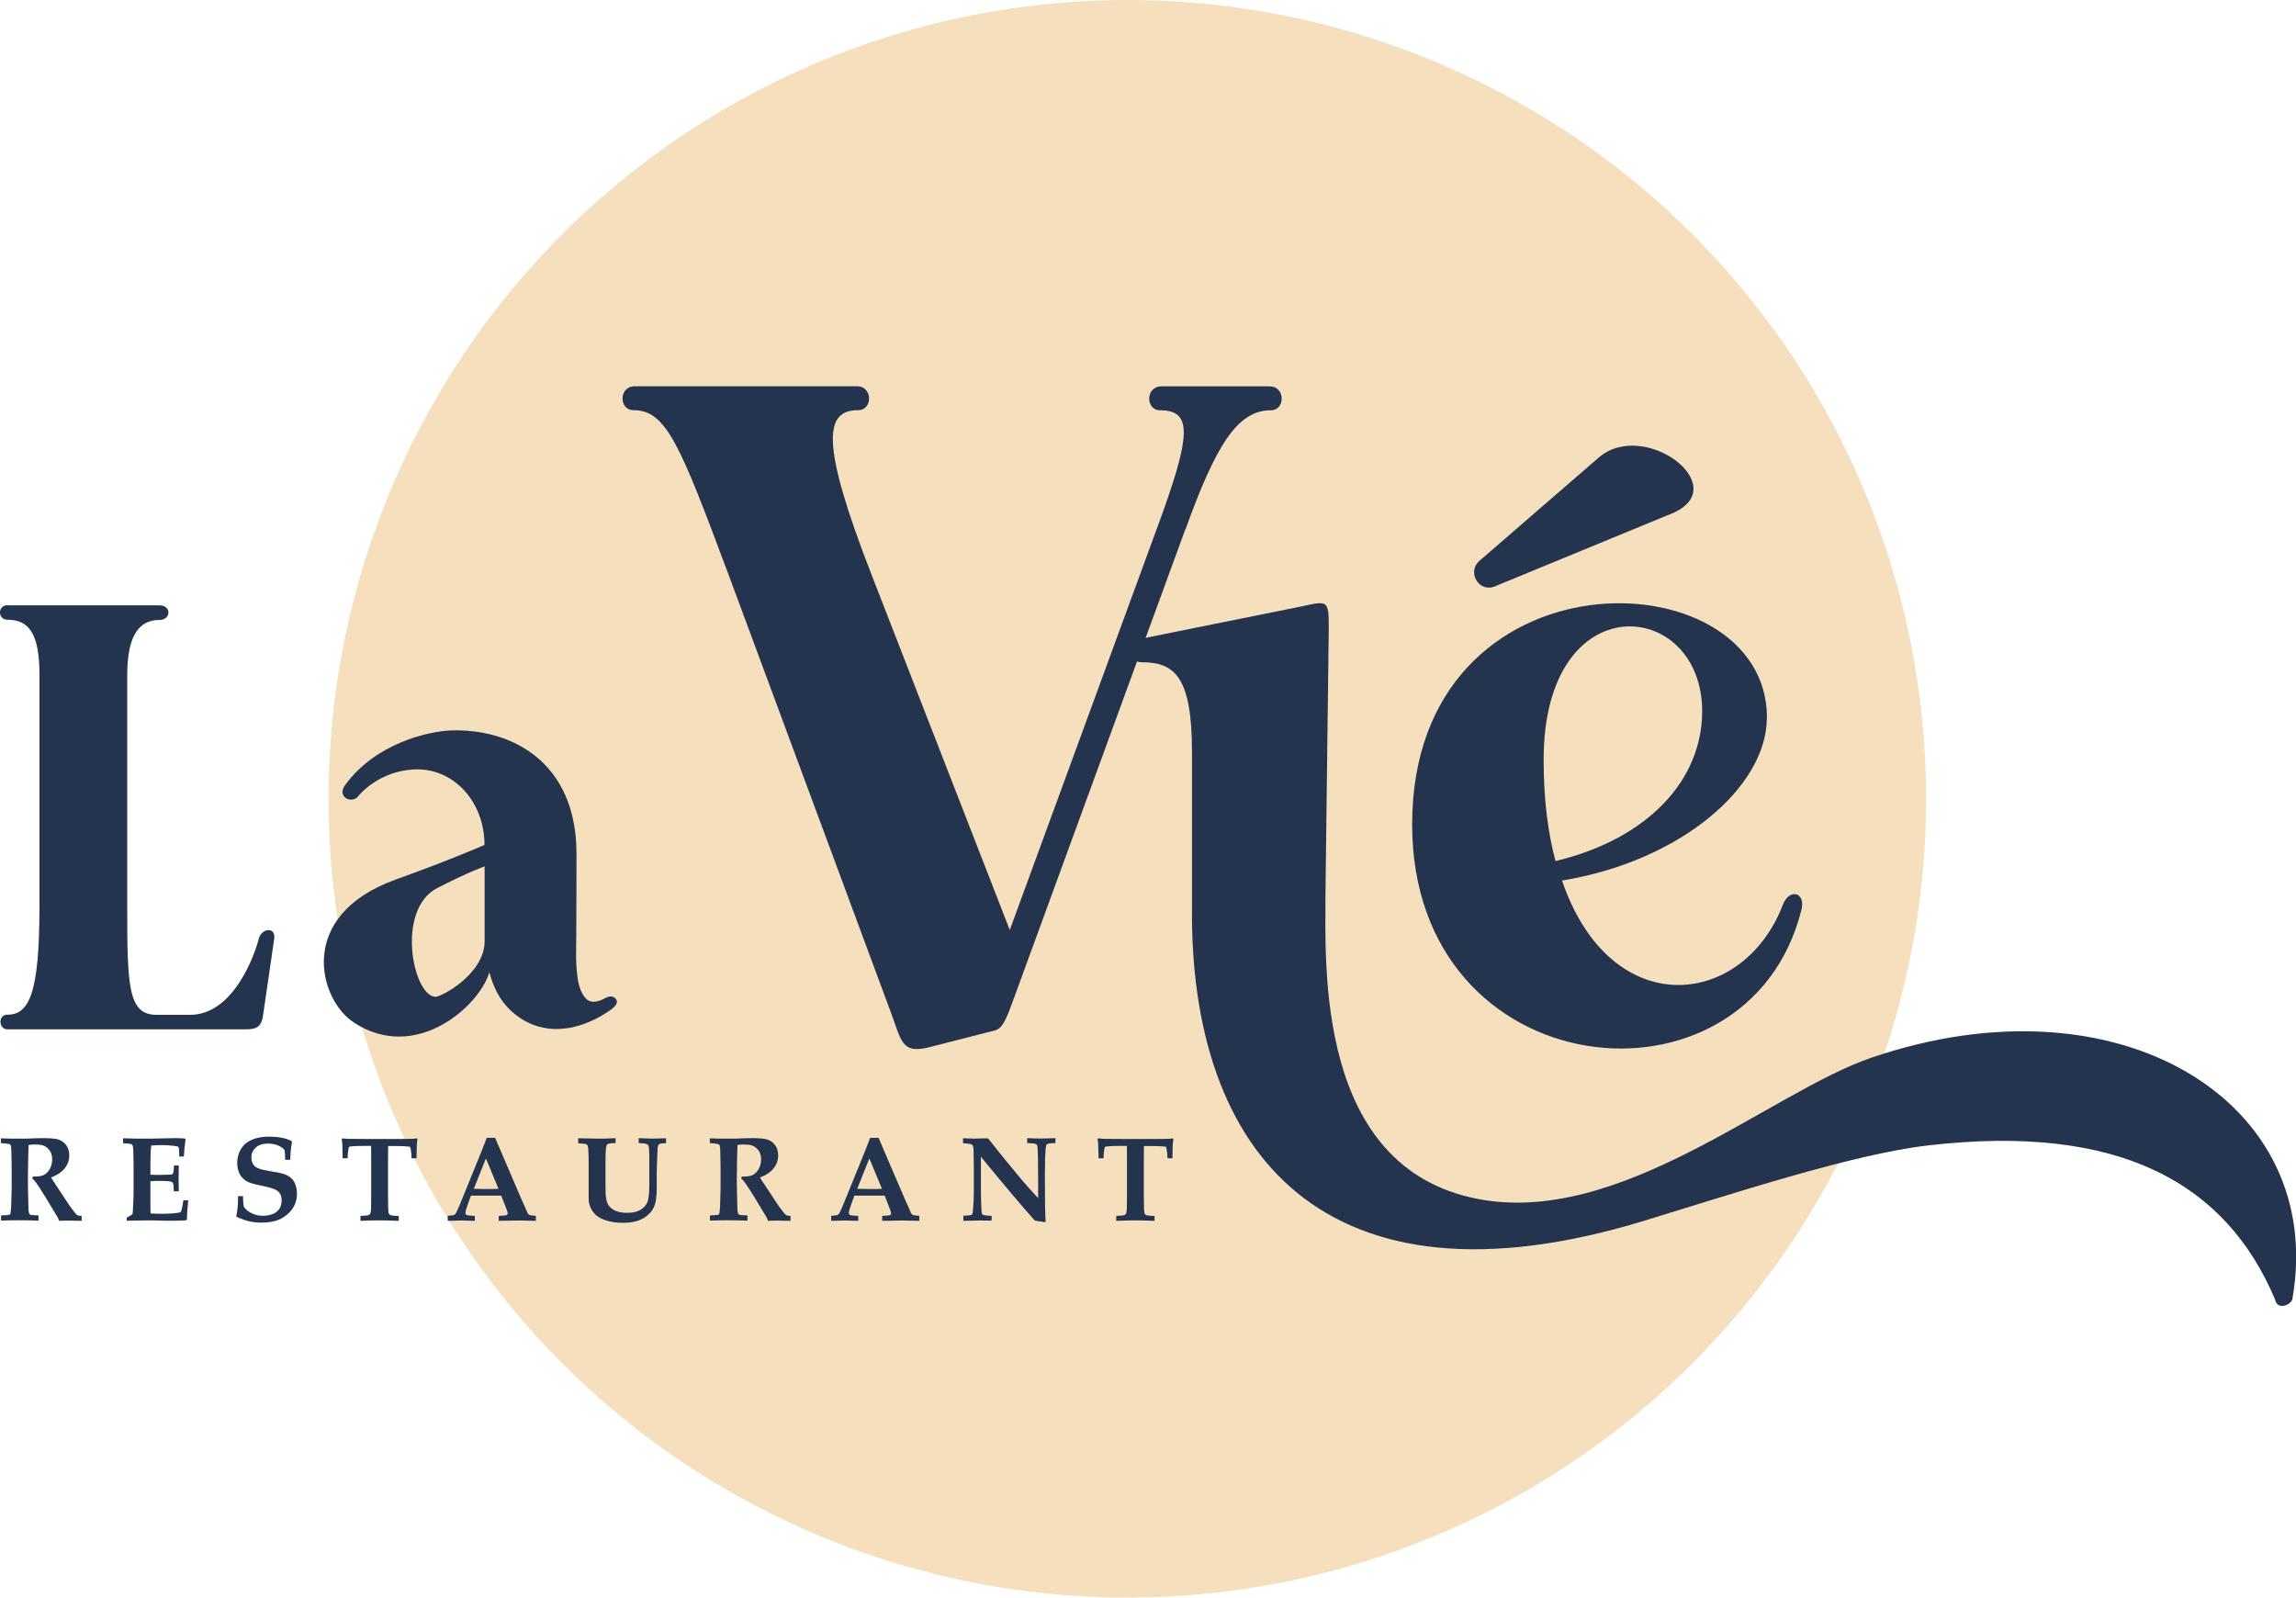 <?xml version="1.0" encoding="UTF-8"?><svg id="Vrstva_2" xmlns="http://www.w3.org/2000/svg" viewBox="0 0 194.91 135.62"><defs><style>.cls-1{fill:#f6dfbc;}.cls-1,.cls-2{stroke-width:0px;}.cls-2{fill:#24334e;}</style></defs><g id="Vrstva_1-2"><circle class="cls-1" cx="95.7" cy="67.81" r="67.81"/><path class="cls-2" d="m29.98,86.76c-2.9-1.93-4.89-9.04,3.63-12.1,4.6-1.65,7.52-2.93,7.52-2.93h0c0-3.7-2.66-6.59-6.01-6.41-2.79.15-4.43,1.91-4.71,2.27-.51.69-1.86.08-1.12-.93,2.59-3.58,7.11-4.58,8.98-4.65,5.09-.18,10.67,2.62,10.67,10.47,0,0-.01,7.31-.03,8.17-.02.87.02,1.67.13,2.41.11.74.33,1.3.68,1.69.35.39.89.39,1.63,0,.39-.22.69-.21.91.03.22.24.11.53-.32.88-1.04.74-2.09,1.24-3.15,1.5-1.06.26-2.07.26-3.02,0-.95-.26-1.81-.77-2.57-1.53-.76-.76-1.31-1.79-1.66-3.09-.8,2.81-6.23,7.77-11.55,4.23Zm11.16-13.21s-1.14.37-3.99,1.82c-3.61,1.83-2.08,9.25-.17,9.25.48,0,4.06-1.87,4.16-4.62v-6.45Z"/><path class="cls-2" d="m.68,51.39h12.85c1.06,0,.99,1.24,0,1.24-1.8,0-2.73,1.43-2.73,4.72v19.55c0,6.77.06,9.25,2.48,9.25h2.86c3.66,0,5.46-5.03,5.83-6.46.25-.93,1.49-1.05,1.3.06l-.93,6.39c-.12,1.06-.62,1.24-1.43,1.24H.62c-.74,0-.81-1.24,0-1.24,1.86,0,2.73-1.8,2.73-9.19v-19.68c0-3.54-.93-4.66-2.73-4.66-.81,0-.87-1.24.06-1.24Z"/><path class="cls-2" d="m100.61,44.97l-14.61,39.97c-.97,2.71-1.16,2.42-2.23,2.71l-4.93,1.26c-2.32.58-2.32-.58-3.19-2.9l-13.74-37.06c-4.16-11.13-5.32-14.13-8.13-14.13-1.26,0-1.26-2.03.1-2.03h18.87c1.35,0,1.35,2.03.1,2.03-2.81,0-3.29,2.61,1.16,14.03l11.71,30.1,12.48-34.06c2.9-7.84,3.1-10.06.29-10.06-1.26,0-1.26-2.03.1-2.03h9.19c1.35,0,1.35,2.03.1,2.03-2.81,0-4.65,2.9-7.26,10.16Z"/><path class="cls-2" d="m112.52,75.96c0,6.06-.81,23.08,12.83,25.8,12.13,2.43,24.98-9.07,33.54-11.98,21.05-7.17,38.66,3.79,35.71,20.51-.1.48-1.28.99-1.47.02-4.16-9.84-13.15-14.97-29.48-13.07-6.44.75-16.68,4.14-24.2,6.43-26.94,8.18-38.46-5.67-38.26-26.64v-13.16c0-6.39-1.45-7.65-4.26-7.65-1.26,0-1.74-1.64.1-2.03l13.45-2.71c2.23-.48,2.32-.58,2.32,1.84l-.28,22.65Z"/><path class="cls-2" d="m149.99,60.93c0,5.86-7.32,12.18-17.39,13.82,4.12,12.08,15.38,10.89,18.77,2.01.55-1.37,1.92-1.01,1.56.46-4.49,18.03-33.05,15.2-33.05-7.23,0-23.71,30.12-22.89,30.12-9.06Zm-18.95,3.57c0,3.39.37,6.22,1.01,8.6,7.96-1.92,12.45-6.96,12.45-12.72,0-9.61-13.46-10.89-13.46,4.12Z"/><path class="cls-2" d="m141.97,43.57l-15.15,6.24c-1.29.46-2.29-1.24-1.25-2.18l10.14-8.78c3.87-3.35,11.54,2.46,6.25,4.73Z"/><path class="cls-2" d="m.08,97.05v-.41c.08,0,.34,0,.8.02.22,0,.54,0,.95,0,.35,0,.65,0,.9-.02.41-.02.75-.02,1.03-.02.52,0,.92.04,1.18.11.26.08.48.23.67.47.18.24.27.53.27.87,0,.4-.12.77-.38,1.1s-.64.59-1.16.79c.08.15.18.3.29.46.11.16.17.25.19.29.02.03.04.06.06.09l.77,1.17c.21.31.32.48.34.5.25.33.4.53.46.59.06.06.11.1.17.12s.16.04.31.04v.42c-.51-.01-.89-.02-1.12-.02-.27,0-.53,0-.79.02-.02-.07-.06-.17-.12-.29l-1.07-1.77c-.31-.51-.57-.91-.78-1.2-.11-.15-.21-.26-.31-.33l.05-.17c.4.01.7-.03.91-.12.2-.1.38-.27.52-.51.14-.25.21-.52.21-.82s-.07-.56-.22-.77c-.15-.2-.33-.34-.55-.42-.14-.05-.39-.08-.75-.08-.16,0-.32.01-.48.04-.01.12-.02.39-.03.81-.02.94-.03,1.57-.03,1.89,0,.5,0,1.03.02,1.59.01.69.02,1.08.03,1.17.01.19.03.31.06.37.01.03.04.05.06.07s.08.04.15.05c.07.01.26.02.58.03v.44c-.57-.02-1.15-.03-1.73-.03-.52,0-1,.01-1.45.03v-.44c.38-.01.6-.03.68-.05.04,0,.07-.03.09-.05.02-.02.03-.07.04-.14.02-.13.04-.33.05-.59l.04-1.46v-1.86l-.02-1.05c0-.42-.03-.67-.06-.75-.02-.04-.04-.07-.08-.09-.08-.04-.33-.07-.74-.1Z"/><path class="cls-2" d="m10.76,103.63v-.27c.2-.09.36-.19.49-.29.02-.14.04-.37.05-.68.03-.57.04-.99.04-1.25v-2.25c0-.09,0-.41-.02-.98,0-.38-.03-.61-.07-.69-.02-.03-.04-.06-.08-.08-.09-.04-.33-.07-.72-.09v-.42l1.16.03c.23,0,.45,0,.66,0,.46,0,.97,0,1.53-.02l1.02-.02c.12,0,.36,0,.73.02.03,0,.09,0,.17.03l.03.07-.09.72s-.02.29-.05.72h-.39c0-.39-.02-.64-.04-.73-.01-.05-.03-.08-.06-.1-.04-.03-.18-.06-.4-.08-.33-.04-.65-.06-.97-.06-.3,0-.6.01-.91.04-.05.38-.07.86-.07,1.44v1.03c.23.02.46.02.71.02.08,0,.35,0,.83-.02.18,0,.29-.01.32-.04.03-.02.06-.05.07-.1.04-.13.06-.34.07-.64h.41l-.02,1.1.02,1.09h-.43c0-.39-.02-.62-.08-.71-.04-.07-.11-.11-.21-.12-.23-.04-.52-.05-.89-.05-.32,0-.59,0-.8.03v2.12c0,.24,0,.44.02.61.27.02.59.03.96.03s.69-.01,1-.04.49-.06.56-.1c.02-.01.05-.04.07-.09.06-.16.12-.46.19-.91h.41c-.07.66-.11,1.2-.11,1.63l-.06.06c-.21.02-.52.04-.91.04h-.81c-.79-.03-1.34-.03-1.64-.03-.08,0-.64.01-1.67.03Z"/><path class="cls-2" d="m24.63,98.46h-.42c0-.39-.02-.66-.05-.82-.1-.15-.28-.28-.54-.39-.26-.11-.54-.17-.86-.17-.45,0-.8.11-1.05.34-.25.23-.37.5-.37.8,0,.22.04.4.11.54s.17.25.3.33c.13.08.32.15.58.22.19.04.46.09.81.15.35.06.57.1.67.12.27.07.49.15.66.25.17.1.3.21.4.34.1.13.18.29.24.48.06.2.1.42.1.66,0,.43-.09.8-.27,1.12-.13.24-.32.47-.56.67s-.48.35-.73.45c-.4.16-.88.24-1.44.24-.41,0-.78-.04-1.1-.12-.32-.08-.67-.21-1.06-.39.1-.38.16-.96.16-1.74h.42c0,.24.01.54.06.89.13.21.34.39.65.55.31.16.64.23,1.01.23.32,0,.6-.06.85-.17.25-.11.43-.27.54-.46.11-.2.17-.42.17-.67,0-.21-.04-.39-.12-.54-.08-.15-.2-.27-.37-.36-.17-.09-.46-.18-.88-.28-.6-.13-1-.22-1.19-.28-.29-.09-.52-.21-.69-.38-.17-.16-.31-.36-.39-.59-.09-.23-.13-.48-.13-.75,0-.37.08-.72.23-1.03s.36-.56.62-.73c.26-.17.55-.3.87-.37.32-.08.66-.11,1-.11s.7.03,1.03.09c.33.06.62.16.86.28l.04.12c-.05.22-.08.43-.1.64-.02.21-.04.48-.05.82Z"/><path class="cls-2" d="m30.6,103.63v-.41c.4-.01.64-.04.71-.08s.13-.11.15-.2c.04-.14.05-.58.05-1.29v-3c0-.82,0-1.27-.01-1.37h-.72c-.36,0-.68.01-.95.04-.11,0-.17.02-.19.04-.02.02-.04.08-.06.18-.04.23-.07.5-.07.79h-.42c-.01-.68-.02-1.07-.03-1.16,0-.15-.03-.31-.05-.48l.04-.05c.16.02.32.03.5.04.29,0,.84.01,1.66.01h2.02c.84,0,1.4,0,1.69-.01.15,0,.31-.02.47-.04l.05.05c-.03.2-.05.38-.06.54,0,.03,0,.39-.02,1.1h-.42c0-.26-.03-.51-.06-.75-.02-.12-.04-.19-.06-.22-.02-.02-.07-.03-.16-.03-.27-.03-.6-.04-.99-.04h-.72c0,.12-.01.57-.01,1.37v3c0,.72.02,1.15.05,1.3.02.09.07.15.15.19.08.04.31.07.71.08v.41c-.65-.03-1.19-.04-1.64-.04-.47,0-1.02.01-1.64.04Z"/><path class="cls-2" d="m38.01,103.63v-.42c.27-.02.43-.04.48-.05.05-.01.1-.04.13-.07.04-.03.07-.08.11-.15.04-.07.15-.32.34-.76.09-.21.25-.62.5-1.23l1.31-3.22.44-1.14h.71l2.24,5.22.31.69.2.46c.03.06.06.1.1.13.03.03.06.05.1.06.04.01.14.03.29.04.05,0,.12.02.22.03v.42l-1.39-.03-1.76.03v-.42c.4-.02.63-.04.68-.07s.08-.08.08-.14c0-.08-.04-.22-.12-.41l-.43-1.1h-2.57l-.22.6c-.17.46-.25.75-.25.86,0,.08.03.14.08.17.08.05.32.08.72.09v.42l-1.16-.03-1.15.03Zm2.21-2.71c.31,0,.67.02,1.07.02s.73,0,1.03-.02l-1.07-2.58-1.03,2.58Z"/><path class="cls-2" d="m49.08,97.05v-.42l1.63.03h.68s.68-.03.68-.03h.19s0,.41,0,.41c-.36,0-.59.03-.69.09-.05.03-.08.09-.1.18-.05.21-.07.66-.07,1.37v1.75c0,.61.01.99.03,1.13.03.31.11.57.23.76.13.19.32.35.58.46s.59.18,1,.18c.46,0,.83-.08,1.11-.24.27-.16.47-.36.59-.62.12-.25.18-.74.18-1.45v-1.02c0-.88,0-1.42,0-1.61-.01-.42-.03-.67-.07-.76-.02-.05-.06-.09-.11-.12-.11-.06-.35-.09-.72-.1v-.42c.6.02.96.04,1.08.04.03,0,.07,0,.13,0l1.11-.03v.42c-.31,0-.5.03-.58.08-.04.03-.07.08-.1.15s-.05.41-.07,1.01c-.02.6-.04,1.07-.04,1.42v1.17c0,.3-.02.61-.06.93-.04.32-.13.59-.26.82s-.32.43-.56.62-.53.32-.86.42c-.33.09-.71.14-1.15.14-.51,0-.98-.07-1.42-.21-.32-.1-.58-.23-.79-.4-.2-.17-.36-.36-.46-.57-.11-.21-.17-.41-.2-.6-.02-.12-.02-.44-.02-.97v-.96s0-1.27,0-1.27c0-.47,0-.89-.03-1.26-.01-.15-.03-.25-.06-.32-.02-.04-.06-.08-.12-.13l-.65-.07Z"/><path class="cls-2" d="m60.26,97.05v-.41c.08,0,.34,0,.8.02.22,0,.54,0,.95,0,.35,0,.65,0,.9-.02.41-.02.75-.02,1.03-.02.52,0,.92.04,1.18.11.26.08.48.23.67.47.18.24.27.53.27.87,0,.4-.12.77-.38,1.1s-.64.59-1.16.79c.08.15.18.3.29.46.11.16.17.25.19.29.02.03.04.06.06.09l.77,1.17c.21.31.32.48.34.5.25.33.4.53.46.59.06.06.11.1.17.12s.16.04.31.04v.42c-.51-.01-.89-.02-1.12-.02-.27,0-.53,0-.79.02-.02-.07-.06-.17-.12-.29l-1.07-1.77c-.31-.51-.57-.91-.78-1.2-.11-.15-.21-.26-.31-.33l.05-.17c.4.01.7-.03.91-.12.2-.1.38-.27.52-.51.14-.25.21-.52.21-.82s-.07-.56-.22-.77c-.15-.2-.33-.34-.55-.42-.14-.05-.39-.08-.75-.08-.16,0-.32.01-.48.04-.01.12-.02.39-.03.81-.02.94-.03,1.57-.03,1.89,0,.5,0,1.03.02,1.59.01.69.02,1.08.03,1.17.01.19.03.31.06.37.01.03.04.05.06.07s.08.04.15.05c.07.01.26.02.58.03v.44c-.57-.02-1.15-.03-1.73-.03-.52,0-1,.01-1.45.03v-.44c.38-.01.6-.03.68-.05.04,0,.07-.03.09-.05.02-.02.03-.07.04-.14.02-.13.04-.33.05-.59l.04-1.46v-1.86l-.02-1.05c0-.42-.03-.67-.06-.75-.02-.04-.04-.07-.08-.09-.08-.04-.33-.07-.74-.1Z"/><path class="cls-2" d="m70.56,103.63v-.42c.27-.02.43-.04.48-.05.05-.01.1-.04.13-.07.04-.03.07-.08.11-.15.04-.07.15-.32.34-.76.09-.21.25-.62.5-1.23l1.31-3.22.44-1.14h.71l2.24,5.22.31.69.2.46c.03.06.06.1.1.13.03.03.06.05.1.06.04.01.14.03.29.04.05,0,.12.02.22.03v.42l-1.39-.03-1.76.03v-.42c.4-.02.63-.04.68-.07s.08-.08.08-.14c0-.08-.04-.22-.12-.41l-.43-1.1h-2.57l-.22.6c-.17.46-.25.75-.25.86,0,.08.03.14.08.17.08.05.32.08.72.09v.42l-1.16-.03-1.15.03Zm2.21-2.71c.31,0,.67.02,1.07.02s.73,0,1.03-.02l-1.07-2.58-1.03,2.58Z"/><path class="cls-2" d="m81.75,103.21c.39-.02.62-.04.68-.06.04-.01.07-.04.09-.06.02-.03.05-.09.06-.19.02-.13.04-.43.07-.92.01-.28.02-.64.02-1.08v-1.61l-.02-1.46c0-.24-.01-.4-.03-.47-.02-.07-.04-.13-.07-.16s-.08-.06-.16-.08c-.07-.02-.29-.04-.64-.07v-.42c.42.02.74.03.94.03l.73-.02h.46c.69.88,1.52,1.92,2.5,3.09.7.84,1.29,1.5,1.75,1.98v-1.16c0-1.79-.02-2.85-.06-3.17-.01-.12-.04-.2-.09-.24-.08-.06-.34-.09-.78-.1v-.42c.41.02.78.03,1.12.03s.76-.01,1.28-.03v.42c-.41,0-.65.04-.72.09-.03.02-.05.04-.06.08-.05.17-.08.55-.1,1.14-.01.6-.02,1.04-.02,1.32,0,2.22.02,3.56.07,4.04l-.07.04c-.28-.05-.56-.09-.85-.13-1.08-1.2-2.6-3.01-4.58-5.42v2.49c0,.52,0,1.05.03,1.62.01.39.03.62.06.71.01.04.04.07.07.1.03.03.09.04.17.05.22.03.38.04.48.04.02,0,.05,0,.1,0v.41c-.63,0-.99-.01-1.08-.01-.32,0-.76.01-1.32.03v-.42Z"/><path class="cls-2" d="m94.76,103.63v-.41c.4-.01.64-.04.71-.08s.13-.11.15-.2c.04-.14.05-.58.05-1.29v-3c0-.82,0-1.27-.01-1.37h-.71c-.36,0-.68.01-.95.04-.11,0-.17.02-.19.04-.02.02-.04.08-.06.18-.04.23-.07.5-.07.79h-.42c-.01-.68-.02-1.07-.03-1.16,0-.15-.03-.31-.05-.48l.04-.05c.16.02.32.03.5.04.29,0,.84.01,1.66.01h2.02c.84,0,1.4,0,1.69-.01.15,0,.31-.02.47-.04l.05.05c-.03.2-.05.38-.06.54,0,.03,0,.39-.02,1.1h-.42c0-.26-.03-.51-.07-.75-.02-.12-.04-.19-.06-.22-.02-.02-.07-.03-.16-.03-.27-.03-.6-.04-.99-.04h-.72c0,.12-.01.57-.01,1.37v3c0,.72.02,1.15.05,1.3.02.09.07.15.15.19.08.04.32.07.71.08v.41c-.65-.03-1.19-.04-1.63-.04-.47,0-1.02.01-1.64.04Z"/></g></svg>